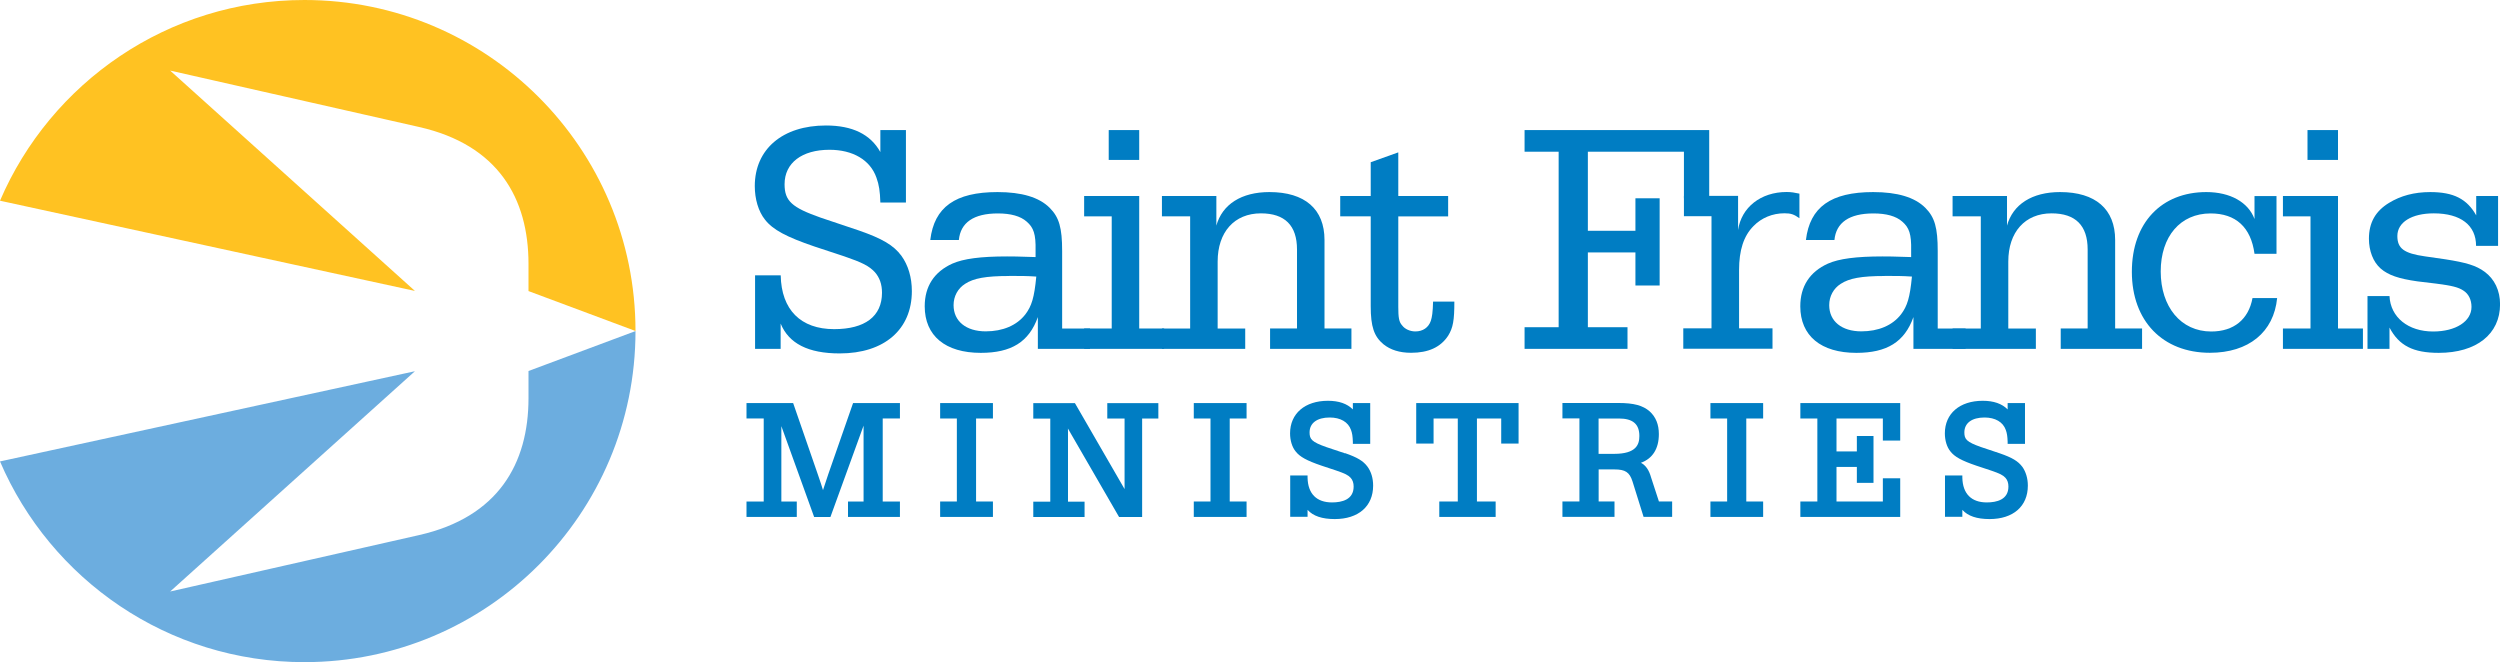 <svg xmlns="http://www.w3.org/2000/svg" id="Layer_1" viewBox="0 0 350 92.7"><defs><style>.cls-1{fill:#ffc222;}.cls-2{fill:#6caddf;}.cls-3{fill:#007dc3;}</style></defs><path class="cls-3" d="m115.92,66.51l-.33.99c-.16.48-.29.86-.37,1.12-.14-.49-.34-1.07-.71-2.16l-3.47-10.03h-6.53v2.16h2.41v11.63h-2.41v2.15h7.04v-2.15h-2.16v-10.56l4.59,12.72h2.28l4.64-12.79v10.63h-2.18v2.15h7.27v-2.15h-2.41v-11.63h2.41v-2.16h-6.56l-3.51,10.07h0Z"></path><polygon class="cls-3" points="131.62 58.59 133.96 58.59 133.96 70.21 131.62 70.21 131.62 72.37 139.01 72.37 139.01 70.21 136.65 70.21 136.65 58.59 139.01 58.59 139.01 56.43 131.62 56.43 131.62 58.59 131.62 58.59"></polygon><path class="cls-3" d="m155.03,58.59h2.41v9.88c-.1-.19-6.95-12.03-6.95-12.03h-5.83v2.16h2.38v11.63h-2.38v2.15h7.18v-2.15h-2.32v-9.75c0-.15,0-.32-.01-.49.11.19.24.42.4.7l6.76,11.69h3.23v-13.78h2.27v-2.16h-7.15v2.16h0Z"></path><polygon class="cls-3" points="167.13 58.59 169.47 58.59 169.47 70.21 167.13 70.21 167.13 72.37 174.52 72.37 174.52 70.21 172.16 70.21 172.16 58.59 174.52 58.59 174.52 56.43 167.13 56.43 167.13 58.59 167.13 58.59"></polygon><path class="cls-3" d="m188.31,63.47l-2.66-.89c-2-.71-2.31-1.09-2.31-2.04,0-1.31,1.05-2.09,2.82-2.09,1.5,0,2.59.63,2.98,1.74.17.46.23.88.26,1.64v.31h2.43v-5.71h-2.43v.89c-.8-.81-1.96-1.21-3.49-1.21-3.22,0-5.3,1.79-5.3,4.56,0,.99.28,1.92.78,2.53.58.75,1.56,1.29,3.62,1.99l2.08.69c1.23.42,1.64.63,2,1.01.29.32.42.73.42,1.23,0,1.84-1.65,2.22-3.03,2.22-2.16,0-3.37-1.22-3.42-3.45v-.32h-2.43v5.78h2.43v-.97c.78.87,2.04,1.29,3.81,1.29,3.31,0,5.37-1.79,5.37-4.68,0-1.03-.27-1.95-.8-2.67-.59-.79-1.41-1.28-3.13-1.88h0Z"></path><polygon class="cls-3" points="198.27 62.1 200.7 62.1 200.7 58.59 204.09 58.59 204.09 70.21 201.5 70.21 201.5 72.37 209.39 72.37 209.39 70.21 206.77 70.21 206.77 58.59 210.17 58.59 210.17 62.1 212.6 62.1 212.6 56.43 198.27 56.43 198.27 62.1 198.27 62.1"></polygon><path class="cls-3" d="m225.98,63.54h-2.18v-4.95h2.84c1.96,0,2.87.78,2.87,2.45,0,1.16-.4,2.5-3.53,2.5h0Zm5.17,3.3c-.29-1.03-.73-1.68-1.42-2.05,1.63-.59,2.51-1.97,2.51-4.01,0-1.35-.42-2.39-1.28-3.18-.96-.84-2.23-1.18-4.38-1.18h-7.84v2.16h2.38v11.63h-2.38v2.15h7.29v-2.15h-2.22v-4.49h2.22c1.51,0,2.1.39,2.51,1.65l1.56,4.99h4v-2.15h-1.85l-1.1-3.37h0Z"></path><polygon class="cls-3" points="239.46 58.59 241.8 58.59 241.8 70.21 239.46 70.21 239.46 72.37 246.84 72.37 246.84 70.21 244.48 70.21 244.48 58.59 246.84 58.59 246.84 56.43 239.46 56.43 239.46 58.59 239.46 58.59"></polygon><polygon class="cls-3" points="252.05 58.59 254.43 58.59 254.43 70.21 252.05 70.21 252.05 72.37 266.03 72.37 266.03 66.96 263.6 66.96 263.6 70.21 257.11 70.21 257.11 65.37 259.96 65.37 259.96 67.6 262.29 67.6 262.29 61.04 259.96 61.04 259.96 63.2 257.11 63.2 257.11 58.59 263.6 58.59 263.6 61.68 266.03 61.68 266.03 56.43 252.05 56.43 252.05 58.59 252.05 58.59"></polygon><path class="cls-3" d="m283.12,65.35h0c-.59-.79-1.41-1.28-3.14-1.88l-2.66-.89c-2-.71-2.31-1.09-2.31-2.04,0-1.31,1.05-2.09,2.82-2.09,1.5,0,2.59.63,2.98,1.74.17.46.23.89.26,1.64v.31h2.43v-5.71h-2.43v.89c-.8-.81-1.96-1.21-3.49-1.21-3.22,0-5.3,1.79-5.3,4.56,0,.99.28,1.92.78,2.53.58.75,1.56,1.29,3.62,1.99l2.08.69c1.23.42,1.64.63,2,1.01.29.32.42.73.42,1.23,0,1.84-1.65,2.22-3.03,2.22-2.16,0-3.37-1.22-3.42-3.45v-.32h-2.43v5.78h2.43v-.97c.78.87,2.04,1.29,3.81,1.29,3.31,0,5.36-1.79,5.36-4.68,0-1.02-.28-1.95-.79-2.66h0Z"></path><path class="cls-3" d="m141.26,38.64c-3.26,0-4.96.32-6.15,1.1-1.01.64-1.61,1.74-1.61,2.98,0,2.25,1.75,3.67,4.5,3.67,2.39,0,4.36-.83,5.56-2.39.87-1.15,1.24-2.34,1.52-5.28-1.33-.09-2.2-.09-3.81-.09h0Zm-11.02-5.05c.55-4.59,3.49-6.7,9.41-6.7,3.4,0,5.83.73,7.3,2.2,1.33,1.33,1.75,2.8,1.75,6.06v10.84h3.9v2.85h-7.3v-4.45c-1.24,3.49-3.72,5.01-7.99,5.01-4.96,0-7.85-2.39-7.85-6.52,0-2.8,1.33-4.82,3.86-5.97,1.56-.69,3.95-1.01,7.67-1.01.55,0,1.51,0,3.99.09v-.92c.05-2.3-.28-3.21-1.24-4.04-.87-.78-2.25-1.15-4.04-1.15-3.4,0-5.23,1.29-5.46,3.72h-3.99Z"></path><path class="cls-3" d="m159.49,18.21v4.18h-4.27v-4.18h4.27Zm0,27.78h3.49v2.85h-11.2v-2.85h3.86v-15.7h-3.86v-2.85h7.71v18.55h0Z"></path><path class="cls-3" d="m170.28,31.62c.83-3.03,3.54-4.73,7.44-4.73,4.96,0,7.71,2.39,7.71,6.7v12.4h3.77v2.85h-11.39v-2.85h3.77v-11.07c0-3.35-1.7-5.05-5.05-5.05-3.72,0-6.06,2.62-6.06,6.75v9.37h3.86v2.85h-11.66v-2.85h3.95v-15.7h-3.95v-2.85h7.62v4.18h0Z"></path><path class="cls-3" d="m195.76,42.91c0,1.56.09,2.16.55,2.66.37.5,1.1.83,1.84.83,1.06,0,1.84-.55,2.16-1.47.18-.55.28-1.19.32-2.71h2.98c0,2.62-.18,3.67-.87,4.78-1.06,1.61-2.76,2.39-5.19,2.39-1.61,0-2.89-.41-3.86-1.19-1.33-1.1-1.79-2.48-1.79-5.33v-12.58h-4.27v-2.85h4.27v-4.73l3.86-1.38v6.11h6.98v2.85h-6.98v12.63h0Z"></path><polygon class="cls-3" points="228.96 32.31 228.96 27.76 232.35 27.76 232.35 39.97 228.96 39.97 228.96 35.34 222.3 35.34 222.3 45.81 227.85 45.81 227.85 48.84 213.44 48.84 213.44 45.81 218.21 45.81 218.21 21.24 213.44 21.24 213.44 18.21 239.29 18.21 239.29 27.76 235.75 27.76 235.75 21.24 222.3 21.24 222.3 32.31 228.96 32.31 228.96 32.31"></polygon><path class="cls-3" d="m243.33,32.21c.46-3.17,3.17-5.33,6.8-5.33.64,0,1.15.09,1.79.23v3.44c-.78-.55-1.19-.69-2.11-.69-1.65,0-3.21.64-4.32,1.79-1.38,1.38-2.02,3.4-2.02,6.15v8.17h4.68v2.85h-12.49v-2.85h3.95v-15.7h-3.86v-2.85h7.58v4.78h0Z"></path><path class="cls-3" d="m263.85,38.64c-3.26,0-4.96.32-6.15,1.1-1.01.64-1.61,1.74-1.61,2.98,0,2.25,1.74,3.67,4.5,3.67,2.39,0,4.36-.83,5.56-2.39.87-1.15,1.24-2.34,1.52-5.28-1.33-.09-2.2-.09-3.81-.09h0Zm-11.02-5.05c.55-4.59,3.49-6.7,9.41-6.7,3.4,0,5.83.73,7.3,2.2,1.33,1.33,1.74,2.8,1.74,6.06v10.84h3.9v2.85h-7.3v-4.45c-1.24,3.49-3.72,5.01-7.99,5.01-4.96,0-7.85-2.39-7.85-6.52,0-2.8,1.33-4.82,3.86-5.97,1.56-.69,3.95-1.01,7.67-1.01.55,0,1.52,0,3.99.09v-.92c.05-2.3-.28-3.21-1.24-4.04-.87-.78-2.25-1.15-4.04-1.15-3.4,0-5.23,1.29-5.46,3.72h-3.99Z"></path><path class="cls-3" d="m280.97,31.62c.83-3.03,3.54-4.73,7.44-4.73,4.96,0,7.71,2.39,7.71,6.7v12.4h3.77v2.85h-11.39v-2.85h3.77v-11.07c0-3.35-1.7-5.05-5.05-5.05-3.72,0-6.06,2.62-6.06,6.75v9.37h3.86v2.85h-11.66v-2.85h3.95v-15.7h-3.95v-2.85h7.62v4.18h0Z"></path><path class="cls-3" d="m318.8,41.72c-.46,4.78-3.99,7.67-9.41,7.67-6.61,0-10.93-4.45-10.93-11.34s4.18-11.16,10.42-11.16c3.35,0,5.88,1.42,6.75,3.77v-3.21h3.08v8.08h-3.08c-.5-3.72-2.62-5.65-6.15-5.65-4.22,0-6.98,3.21-6.98,8.13s2.8,8.4,7.07,8.4c3.17,0,5.23-1.7,5.78-4.68h3.44Z"></path><path class="cls-3" d="m327.32,18.21v4.18h-4.27v-4.18h4.27Zm0,27.78h3.49v2.85h-11.2v-2.85h3.86v-15.7h-3.86v-2.85h7.71v18.55h0Z"></path><path class="cls-3" d="m346.65,27.44h3.08v6.98h-3.08c0-2.89-2.16-4.55-5.92-4.55-3.08,0-5.1,1.24-5.1,3.17,0,1.74.92,2.43,3.86,2.85l2.85.41c2.94.46,4.32.87,5.51,1.75,1.38,1.01,2.16,2.62,2.16,4.55,0,4.18-3.31,6.8-8.59,6.8-3.58,0-5.56-1.01-6.89-3.54v2.98h-3.08v-7.39h3.08c.14,2.98,2.62,4.96,6.11,4.96,3.17,0,5.37-1.42,5.37-3.44,0-1.01-.41-1.84-1.15-2.3-.69-.46-1.65-.69-3.76-.96l-2.66-.32c-2.62-.37-4.08-.87-5.14-1.79-1.06-.92-1.65-2.48-1.65-4.18,0-2.25.92-3.86,2.8-5.01,1.65-1.01,3.54-1.52,5.79-1.52,3.26,0,5.14.96,6.43,3.26v-2.71h0Z"></path><path class="cls-3" d="m109.3,38.55c.09,4.82,2.8,7.53,7.48,7.53,4.32,0,6.7-1.79,6.7-5.1,0-1.15-.32-2.11-1.01-2.89-.83-.87-1.74-1.33-4.27-2.2l-4.18-1.38c-3.9-1.33-5.83-2.34-6.93-3.77-.92-1.15-1.42-2.89-1.42-4.68,0-5.19,3.9-8.49,9.96-8.49,3.72,0,6.24,1.24,7.62,3.72v-3.08h3.58v10.15h-3.58c-.05-1.56-.18-2.48-.55-3.49-.87-2.48-3.31-3.9-6.57-3.9-3.86,0-6.29,1.84-6.29,4.82,0,2.34,1.01,3.26,5.05,4.68l5.33,1.79c3.31,1.15,4.87,2.07,5.97,3.54.96,1.33,1.47,3.03,1.47,4.96,0,5.37-3.86,8.72-10.1,8.72-4.41,0-7.12-1.38-8.27-4.18v3.54h-3.58v-10.29h3.58Z"></path><path class="cls-1" d="m58.09,40.73L23.82,9.88s23.79,5.39,34.86,7.9c11.07,2.51,15.31,9.99,15.31,19.17v3.8l14.98,5.59C88.97,20.75,68.22,0,42.62,0,23.5,0,7.09,11.58,0,28.1l58.09,12.63h0Z"></path><path class="cls-2" d="m73.99,51.94v3.8c0,9.18-4.25,16.66-15.31,19.17-11.07,2.51-34.86,7.9-34.86,7.9l34.27-30.84L0,64.6c7.09,16.53,23.5,28.1,42.62,28.1,25.6,0,46.35-20.75,46.35-46.35h0l-14.98,5.59h0Z"></path></svg>